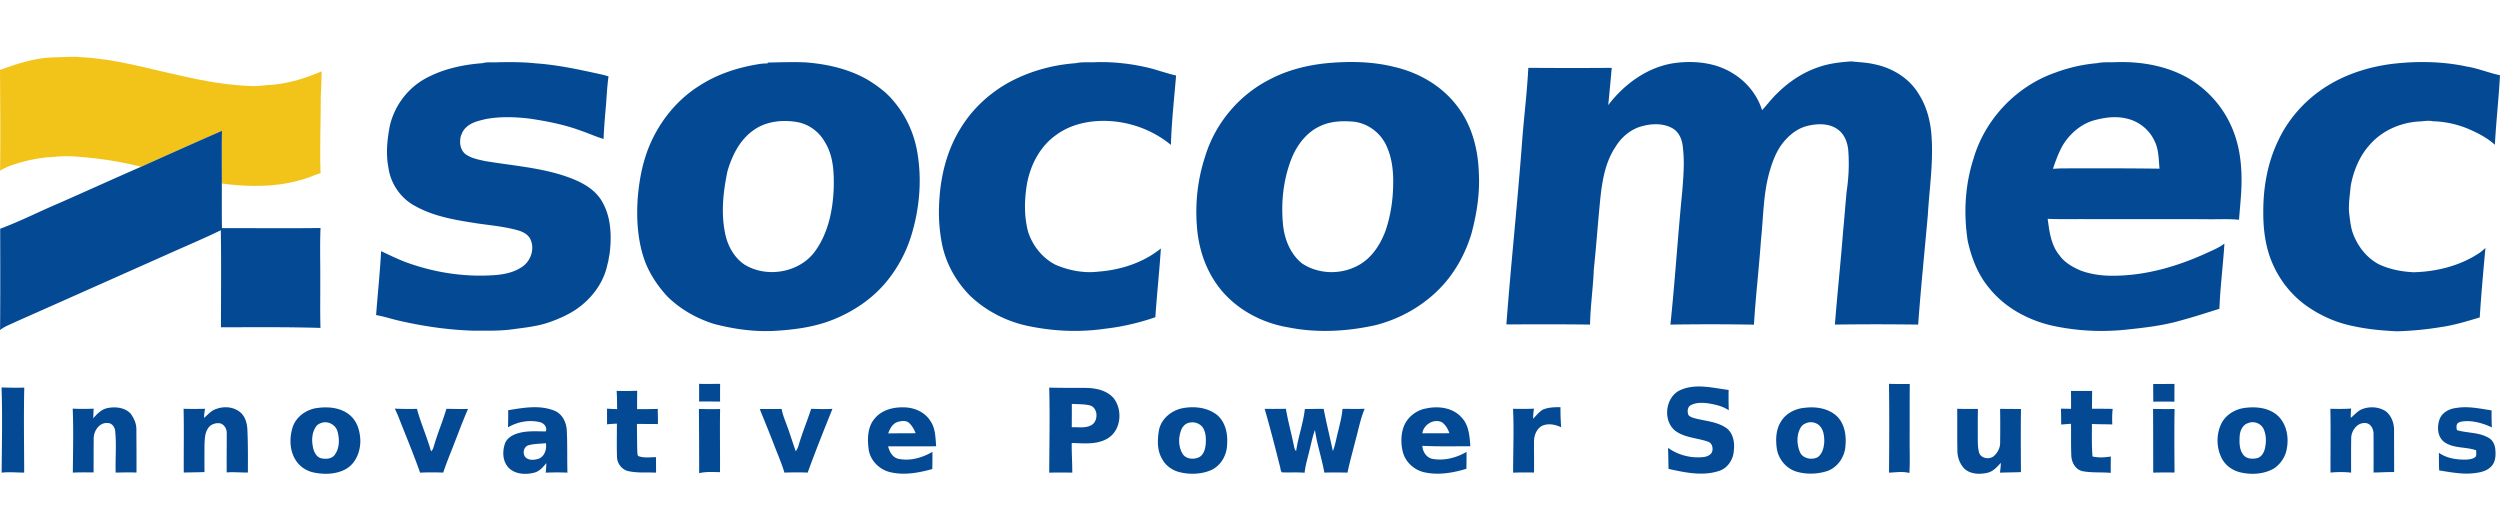 <svg height="460pt" viewBox="26.44 42.27 2107.21 354.1" width="2880" xmlns="http://www.w3.org/2000/svg"><path d="m26.44 53.83c14.38-5.11 29.09-10.08 44.49-10.51 8.28-.02 16.58-1.05 24.84-.1 28.39 1.45 55.75 9.68 83.39 15.58 19.97 4.63 40.27 8.17 60.79 8.75 5.39.13 10.7-1.12 16.09-1.12 14.36-1.35 28.33-5.65 41.52-11.38-.31 6.98-.21 13.98-.75 20.96.07 21.61-.98 43.24-.15 64.85-4.55 1.29-8.8 3.42-13.32 4.78-22.52 7.19-46.7 7.13-69.91 3.98.03-14.8-.16-29.61.11-44.41-22.77 9.96-45.44 20.12-68.12 30.28-17.19-4.33-34.8-7.1-52.49-8.39-7.28-.73-14.66-.73-21.93.16-9.24.31-18.37 2.08-27.26 4.58-5.89 1.88-12.04 3.44-17.19 7.02.37-28.34.11-56.69-.11-85.03z" fill="#f2c319"/><path d="m1559.6 51.42c8.79-3.06 18.13-4.11 27.36-4.72 6.33.71 12.74.89 18.99 2.32 15.22 2.98 29.81 11.73 37.81 25.28 5.79 8.99 8.89 19.42 10.23 29.96 2.71 23.98-1.22 47.95-2.61 71.86-2.73 30.81-5.92 61.58-8.16 92.42-23.39-.33-46.79-.33-70.17-.01 2.03-26.23 4.9-52.39 6.9-78.62 1.16-11.33 1.9-22.7 3.05-34.03 1.67-11.19 2.18-22.57 1.34-33.86-.56-6.9-3.22-14.16-9.16-18.19-7.29-5.13-16.93-4.78-25.23-2.79-9.35 2.25-16.94 8.91-22.42 16.57-4.72 6.9-7.56 14.87-9.8 22.87-5.15 18.47-4.94 37.8-7 56.72-1.66 23.81-4.48 47.55-5.93 71.4-23.46-.42-46.94-.41-70.4-.06 3.93-37.47 6.27-75.08 10.01-112.58.91-11.96 1.98-24 .57-35.98-.39-6.49-2.91-13.63-8.9-16.95-7.63-4.25-16.95-4.02-25.17-1.83-9.49 2.34-17.53 8.98-22.59 17.22-10.82 16-12.26 35.88-14.03 54.54-1.51 16.32-2.71 32.69-4.45 48.97-.6 15.56-2.9 31.03-3.18 46.6-23.51-.32-47.02-.21-70.52-.14 3.93-52.14 9.58-104.15 13.42-156.31 1.57-19.99 4.07-39.92 5.06-59.95 23.43.15 46.87.19 70.31.01-.92 10.47-1.88 20.94-2.94 31.39 13.69-17.91 33.36-32.28 56.09-35.46 16.87-2.22 35.07-.33 49.62 9.14 11.23 6.97 20.03 17.94 23.95 30.61 4.38-4.7 8.2-9.9 12.88-14.33 9.89-9.79 21.81-17.68 35.07-22.07zm-1126.51-3.22c4.19-1.24 8.62-.42 12.91-.78 10.66-.2 21.36-.24 31.96.93 19.02 1.27 37.68 5.45 56.25 9.54 1.74.39 3.46.89 5.16 1.46-1.43 9.83-1.63 19.78-2.65 29.65-.61 7.7-1.26 15.39-1.54 23.1-6.55-1.96-12.76-4.88-19.25-7.02-13.68-5.12-28.08-7.88-42.49-10.08-12.44-1.53-25.13-1.99-37.52.3-6.06 1.43-12.61 2.86-17.08 7.54-2.04 1.91-3.11 4.52-4.02 7.09-1.31 5.28-.41 11.58 4.15 15.06 4.64 3.32 10.42 4.39 15.88 5.63 22.41 3.81 45.35 5.38 67.08 12.48 11.71 3.93 23.96 9.35 30.99 20.05 8.71 13.54 9.29 30.51 7.33 46.02-.45 1.93-.76 3.89-1.04 5.85-.31 1.06-.6 2.13-.85 3.22-3.18 15.02-12.93 28.05-25.36 36.81-6.98 4.91-14.85 8.39-22.85 11.26-10 3.62-20.65 4.71-31.13 6.11-10.92 1.59-21.99 1.21-32.99 1.27-21.85-.62-43.58-3.83-64.84-8.82-5.91-1.45-11.73-3.33-17.74-4.35 1.38-17.96 3.28-35.88 4.23-53.87 6.55 3.05 13.03 6.26 19.77 8.88 23.46 8.77 48.71 12.94 73.74 11.44 8.65-.4 17.59-1.97 24.94-6.83 7.57-4.72 11.31-15.35 7.38-23.54-1.95-4.12-6.33-6.32-10.51-7.5-10.78-3.07-21.98-4.1-33.04-5.66-18.3-2.81-37.15-5.67-53.55-14.83-12.13-6.38-20.74-18.86-22.57-32.43-2.27-11.67-1.02-23.63 1.2-35.2 3.81-16.5 14.64-31.23 29.44-39.54 14.83-8.26 31.8-11.99 48.61-13.24zm240.43-.52c10.49-.23 20.99-.58 31.49-.18 18.3 1.33 36.74 5.47 52.77 14.68 5.92 3.61 11.62 7.65 16.69 12.38 13.47 13.28 22.41 30.98 25.31 49.66 3.79 22.84 1.66 46.49-5.02 68.6-4.3 14.26-11.41 27.66-20.84 39.19-11.88 14.58-27.94 25.42-45.33 32.35-15.09 6.09-31.43 8.33-47.57 9.36-17.53 1.17-35.16-1.2-52.14-5.59-14.82-4.47-28.74-12.32-39.82-23.19-7.53-8.13-13.92-17.45-18.2-27.7-6.77-17.16-8.05-35.97-6.96-54.24 1.33-17.59 4.8-35.27 12.65-51.18 8.82-18.12 22.44-34.06 39.61-44.74 14.75-9.54 31.77-15.13 49.03-17.96 2.76-.51 5.56-.7 8.37-.74zm-12.44 57.39c-11.18 7.98-17.5 20.94-21.37 33.77-3.64 17.09-5.64 34.92-2.2 52.21 1.97 10.54 7.46 20.81 16.47 26.92 19.31 11.86 47.7 6.59 60.39-12.55 10.32-14.98 14.06-33.54 14.79-51.45.31-13.23-.12-27.32-7.24-38.94-4.87-8.93-13.76-15.55-23.83-17.25-12.6-2.08-26.56-.58-37.01 7.29zm216.83-41.24c17.03-9.03 36.05-14.25 55.26-15.61 5.51-1.26 11.24-.53 16.85-.87 15.78-.43 31.58 1.44 46.89 5.33 6.96 1.93 13.8 4.3 20.85 5.91-1.66 19.48-3.79 38.94-4.4 58.48-16.76-13.85-38.75-21.08-60.43-20.16-12.82.55-25.83 4.05-36.25 11.78-13.42 9.38-21.52 24.89-24.53 40.73-2.31 13.42-2.64 27.41.79 40.67 3.76 11.93 12.25 22.59 23.53 28.19 11.11 4.65 23.4 7.06 35.44 5.65 18.97-1.4 38.1-7.47 53.01-19.56-1.25 19.34-3.35 38.62-4.65 57.95-13.71 4.72-27.86 8.05-42.26 9.68-20.93 3.07-42.33 2.26-63.05-1.89-18.75-3.56-36.53-12.36-50.44-25.48-12.16-12.07-20.9-27.68-24.19-44.53-2.29-11.87-2.99-24.06-2.16-36.11 1.22-21.98 6.96-44.1 19.05-62.68 9.98-15.77 24.28-28.64 40.69-37.48zm267.74-15.71c18.57-1.63 37.57-1.37 55.75 3.17 20.99 4.78 40.8 16.2 53.7 33.68 11.94 15.69 17.13 35.57 17.8 55.04 1.07 17.66-1.73 35.36-6.34 52.37-5.51 17.85-15.03 34.62-28.5 47.67-14.43 14.02-32.66 23.97-52.13 28.94-24.21 5.4-49.55 6.76-73.95 1.82-25.08-4.23-49.06-18.33-62.58-40.22-8.6-13.67-13.14-29.69-14.15-45.75-1.46-19.37.81-39.08 6.85-57.56 8.22-27.58 27.96-51.55 53.5-64.83 15.4-8.32 32.69-12.69 50.05-14.33m21.76 49.37c-9.28-.79-18.99-.48-27.59 3.45-10.94 4.72-18.89 14.5-23.71 25.14-7.91 18.49-10.18 39.08-8.15 58.99 1.33 12.01 6.36 24.31 16.04 31.95 13.51 9 31.94 9.61 46.27 2.13 11.84-5.86 19.53-17.62 24.01-29.69 4.32-12.66 6.33-26.06 6.46-39.42.24-11.14-1.1-22.64-5.95-32.78-5.06-10.67-15.6-18.44-27.38-19.77zm591.47-41.34c11.31-4.27 23.22-6.93 35.27-7.97 5.52-1.19 11.22-.54 16.83-.89 20.19-.5 40.89 3.02 58.73 12.85 16.35 9.22 29.71 23.7 37.33 40.89 6.45 14.04 8.75 29.64 8.77 45 .09 11.41-1.31 22.77-2.12 34.14-9.52-.93-19.13-.23-28.68-.48-33.02-.12-66.04-.05-99.05-.05-11.19-.11-22.39.25-33.56-.27 1.42 10.59 2.71 21.98 9.78 30.55 4.35 6.22 11.1 10.12 17.95 13.03 9.18 3.45 19.09 4.58 28.85 4.4 26.3-.29 52.07-7.72 75.93-18.44 5.59-2.66 11.51-4.83 16.47-8.66-1.16 18.34-3.53 36.6-4.22 54.97-10.18 3.14-20.28 6.5-30.57 9.28-15.78 4.78-32.23 6.64-48.56 8.35-21.26 2.2-42.85.93-63.67-3.86-19.65-4.88-38.39-15.21-51.17-31.17-9.58-11.33-15.02-25.49-18.17-39.84-3.58-22.96-2.32-46.82 4.79-69.01 9.64-33.46 36.17-61.42 69.07-72.82m34.11 39.82c-11.47 2.75-21.13 10.82-27.38 20.64-3.82 6.44-6.36 13.54-8.77 20.6 2.71-.12 5.44-.32 8.19-.34 27.21-.11 54.44-.11 81.65.24-.77-7.92-.55-16.32-4.32-23.56-4.19-9.09-12.71-16.01-22.39-18.44-8.85-2.39-18.22-1.42-26.98.86zm249.23-47.12c21.18-2.54 42.84-2.27 63.75 2.24 9.44 1.54 18.33 5.31 27.68 7.28-1.04 19.57-3.25 39.05-4.3 58.61-6.58-5.98-14.58-10.07-22.7-13.52-9.39-3.93-19.53-6.05-29.69-6.32-3.97-.92-7.95.15-11.92.21-15.51.99-30.85 7.76-41.13 19.57-8.78 9.67-13.81 22.18-16.13 34.92-.61 7.68-2.06 15.36-1.22 23.1.8 6.29 1.35 12.76 3.9 18.64 4.1 10.01 11.39 18.99 21.03 24.1 9.21 4.34 19.39 6.27 29.53 6.74 19.62-.56 39.51-5.54 55.88-16.68 1.56-1.15 2.98-2.49 4.47-3.77-1.78 19.51-3.55 39-4.79 58.54-10.7 3.17-21.4 6.5-32.47 8.08-12.29 2.06-24.7 3.23-37.15 3.59-12.33-.55-24.66-1.67-36.73-4.31-14.5-2.82-28.27-8.99-40.26-17.57-16.3-11.82-28.01-29.66-32.72-49.2-2.46-10.18-3.25-20.7-3.1-31.14.1-20.03 3.78-40.25 12.51-58.38 7.76-16.68 20.03-31.16 34.94-41.89 17.73-12.81 39.05-20.01 60.62-22.84zm-1896.8 86.64c22.68-10.16 45.35-20.32 68.12-30.28-.27 14.8-.08 29.61-.11 44.41 0 12.54-.08 25.09.1 37.63 27.7-.09 55.4.25 83.09-.12-.63 14.59-.12 29.21-.22 43.81.06 13.46-.22 26.93.18 40.39-27.95-.84-55.93-.57-83.9-.51.04-27.27.33-54.54-.12-81.8-14.41 7.01-29.2 13.2-43.82 19.77-42.96 19.11-85.9 38.27-128.89 57.32-4.49 2.28-9.45 3.77-13.35 7.05.3-28.47.16-56.95.11-85.42 16.63-6.16 32.47-14.26 48.78-21.19 23.39-10.25 46.62-20.88 70.03-31.06zm470.28 182.96c5.91.26 11.83 0 17.75.07-.1 4.97-.07 9.94-.06 14.91-5.9-.01-11.79-.24-17.67-.02.02-4.99.04-9.98-.02-14.96zm1002.94.01c5.83.23 11.68.14 17.52.12-.14 15.46-.02 30.92-.11 46.38-.03 9.54.36 19.09-.19 28.63-5.66-1.43-11.47-.47-17.18-.25.17-24.96.34-49.93-.04-74.88zm222.7.14c5.99.06 11.97-.04 17.97-.08-.08 4.99-.07 9.98-.09 14.97-5.94-.03-11.87-.13-17.79.04-.07-4.98-.08-9.96-.09-14.93zm-397.95 4.87c12.82-5.42 26.91-1.48 40.09.15-.1 5.71-.03 11.43.1 17.14-5.2-3.56-11.5-4.92-17.61-5.89-4.8-.57-10.03-.75-14.4 1.61-2.87 1.47-2.97 5.38-2.08 8.07 1.25 1.8 3.58 2.39 5.59 3 9.08 2.36 19.09 2.78 26.93 8.49 5.59 4.5 6.7 12.33 5.82 19.06-.49 7.52-5.54 14.91-12.99 16.95-13.8 4.32-28.32 1.13-42.02-1.9-.11-5.9-.22-11.81-.37-17.71 8.46 6.12 19.18 8.82 29.55 7.78 2.84-.28 5.96-1.41 7.4-4.08 1.35-3.28.19-7.97-3.55-9.02-9.18-3.16-19.69-3.19-27.66-9.31-10.62-8.97-7.88-29.05 5.2-34.34zm-1415.63-1.94c6.38.14 12.78.35 19.16.1-.58 23.88-.11 47.78-.08 71.67-6.34-.03-12.69-.66-19.01.03.19-23.93.76-47.88-.07-71.8zm883.04.13c10.4.27 20.81.2 31.22.24 8.18.17 17.05 2.01 22.79 8.3 8.32 10.03 6.68 27.87-5.16 34.53-9.04 5.2-19.87 3.84-29.84 3.59-.16 8.33.49 16.64.45 24.97-6.48-.03-12.96-.14-19.43.06.07-23.9.67-47.8-.03-71.69m19.08 13.73c.03 6.57-.04 13.13-.04 19.7 5.26-.27 10.92.92 15.85-1.45 6.56-2.86 6.75-14.5-.24-16.9-5.08-1.31-10.38-1.01-15.57-1.35zm-383.7-10.99c5.78.2 11.57.13 17.35-.11-.08 5.17-.1 10.35-.09 15.53 5.81.01 11.64-.05 17.46-.21-.13 4.26.28 8.52.05 12.79-5.88-.14-11.76-.07-17.64-.13.07 7.59.11 15.19.29 22.78.15 1.42-.09 3.06.83 4.29 4.77 1.85 10 .9 14.97.95.02 4.34-.01 8.69.04 13.04-7.83-.42-15.81.46-23.51-1.32-5.3-1.25-9.22-6.27-9.4-11.68-.36-9.44-.1-18.89-.1-28.33-2.78.12-5.55.32-8.31.6-.02-4.4.01-8.8-.03-13.2 2.84.18 5.69.3 8.55.4-.17-5.14-.02-10.28-.46-15.4zm1225.87.03c5.94.1 11.89.02 17.85.02-.1 5-.13 10.01-.14 15.02 5.82-.02 11.63.02 17.46.11-.57 4.36-.48 8.76-.38 13.14-5.72-.25-11.45-.04-17.15-.46.04 9.14-.26 18.32.5 27.44 5.06 1.19 10.35.84 15.46.04-.09 4.59-.14 9.19-.06 13.79-7.89-.72-15.91.05-23.71-1.41-5.96-1.24-9.32-7.31-9.54-13.01-.4-8.97-.13-17.96-.26-26.94-2.78.19-5.55.4-8.29.62-.04-4.46 0-8.93-.22-13.38 2.83.03 5.68.1 8.54.12.01-5.03.04-10.07-.06-15.1zm-1654.32 14.36c6.41-1.15 14.04-.27 18.72 4.68 2.91 3.88 5.05 8.59 4.95 13.53.07 12.08.16 24.17.09 36.26-5.85-.23-11.7-.09-17.54.04-.36-11.74.78-23.53-.44-35.24-.32-3.37-2.91-6.67-6.55-6.56-6.94-.46-11.61 6.85-11.53 13.11-.1 9.51-.05 19.03-.09 28.55-5.83-.04-11.67-.17-17.5.16.14-17.98.65-35.97-.1-53.95 5.88.34 11.77.26 17.65.04-.18 2.7-.26 5.41-.3 8.12 3.31-3.98 7.3-7.92 12.64-8.74zm90.9.91c6.54-2.53 14.54-1.91 20.1 2.55 4.58 3.73 6.09 9.84 6.27 15.5.52 11.81.43 23.64.39 35.46-5.96.15-11.92-.57-17.87-.05-.08-11.08.07-22.15.05-33.23.07-3.47-2.07-7.15-5.51-8.14-3.99-.69-8.56.98-10.55 4.66-2.39 3.72-2.4 8.3-2.68 12.56-.07 7.95-.09 15.9 0 23.85-5.82.22-11.65.22-17.48.38-.14-17.91.24-35.82-.15-53.73 6.04.16 12.09.17 18.13-.02-.57 2.53-.86 5.11-.87 7.71 3.22-2.7 5.99-6.26 10.17-7.5zm85.86-.94c9.57-1.3 20.5.03 27.78 6.94 5.27 4.92 7.43 12.27 7.86 19.28.5 9.63-3.31 20.14-11.94 25.22-8.06 4.52-17.88 4.86-26.78 3.11-6.5-1.17-12.5-5.12-15.91-10.83-5.05-8.08-5.13-18.38-2.44-27.29 2.98-9.18 11.99-15.5 21.43-16.43m3.76 12.39c-2.14.6-4.4 1.54-5.57 3.55-3.58 5.29-3.67 12.2-2.2 18.22.88 3.49 2.85 7.25 6.58 8.29 3.85.8 8.74.73 11.36-2.68 4.26-5.5 4.32-13.14 2.61-19.6-1.28-5.45-7.35-9.19-12.78-7.78zm156.54-10.44c12.8-2.11 26.53-4.62 38.98.4 6.58 2.67 9.99 9.6 10.4 16.39.64 11.93.22 23.89.57 35.83-6.1-.27-12.2-.24-18.29.03.24-2.7.42-5.4.52-8.1-2.77 3.43-5.87 7.06-10.36 8.12-7.28 1.82-16.12 1.38-21.62-4.36-4.92-5.34-5.21-13.49-2.95-20.08 1.67-4.8 6.52-7.56 11.17-8.83 7.59-2.25 15.57-1.52 23.36-1.53 1.34-3.68-1.85-7.22-5.34-7.88-8.99-2.06-18.66-.21-26.57 4.43.07-4.81.24-9.61.13-14.42m17.38 29.46c-4.64 1.09-5.79 7.93-2.15 10.77 3.02 2.28 7.27 1.68 10.64.59 4.98-2.08 6.72-8.08 5.95-13.04-4.81.56-9.75.44-14.44 1.68zm291.99-22.96c6.32-7.33 16.59-9.42 25.85-8.85 8.25.5 16.57 4.52 20.89 11.79 4.14 6.18 3.99 13.85 4.64 20.96-13.51.11-27.01.01-40.52.02 1.14 4.45 3.62 9.36 8.51 10.49 9.93 2.23 20.24-.85 28.87-5.8.03 4.82-.05 9.65-.12 14.47-11.37 3.18-23.56 5.42-35.25 2.7-8.97-2.02-16.62-9.34-18.28-18.51-1.35-9.23-1.3-19.97 5.41-27.27m19.2 3.29c-4.42 1.26-6.91 5.68-8.24 9.77 7.7-.18 15.41-.04 23.12-.18-1.38-3.47-3.3-6.86-6.23-9.24-2.6-1.57-5.87-1.11-8.65-.35zm241.15-11.7c9.49-1.56 20.06-.18 27.79 5.91 6.98 5.87 9.09 15.55 8.47 24.29 0 9.11-4.99 18.34-13.45 22.19-8.27 3.53-17.73 3.89-26.41 1.79-6.16-1.48-11.81-5.36-14.82-11.01-4.43-7.27-4.16-16.29-2.77-24.39 1.98-10.11 11.29-17.36 21.19-18.78m4.75 12.35c-4.04.61-6.71 3.96-7.69 7.73-2.04 6.08-1.62 13.21 1.77 18.73 2.8 4.35 8.91 4.73 13.33 2.94 4.06-1.78 5.53-6.44 5.99-10.51.4-4.64.4-9.64-1.86-13.85-2.11-4.05-7.23-5.94-11.54-5.04zm199.67-11.99c10.14-2.17 22.11-.53 29.34 7.54 6.3 6.44 6.88 15.89 7.51 24.38-13.49.01-26.99.3-40.46-.34.26 5.02 3.61 10.25 8.86 11.04 9.77 1.69 19.91-1 28.37-5.94.05 4.75.02 9.5-.11 14.25-11.14 3.37-23.12 5.48-34.67 3.11-8.77-1.67-16.52-8.35-18.84-17.06-1.69-6.72-1.81-14 .36-20.64 2.79-8.57 10.8-14.96 19.64-16.34m-3.61 21.07c7.59-.24 15.18.03 22.78-.15-1.23-3.65-3.29-7.24-6.57-9.38-6.84-3.02-15.32 2.27-16.21 9.53zm101.74-20.08c4.62-1.92 9.74-2.02 14.68-1.98-.06 5.63.18 11.26.54 16.89-4.76-2.21-10.38-3.46-15.42-1.45-5.06 2.23-7.39 8.08-7.42 13.32-.07 8.76.15 17.53 0 26.29-5.87-.04-11.74-.13-17.6.13-.08-17.95.82-35.91-.09-53.85 5.88.16 11.77.14 17.65-.1-.45 2.81-.72 5.64-.73 8.48 2.72-2.63 4.99-5.9 8.39-7.73zm220.51-1.47c9.54-1.23 20.22.43 27.41 7.32 6.41 6.51 7.85 16.24 6.93 25-.58 9.32-6.88 18.37-15.95 21.18-8.03 2.46-16.81 2.69-24.9.41-8.83-2.44-15.62-10.52-16.97-19.51-1.08-7.62-.79-15.97 3.43-22.67 4.13-7.05 12.06-11.05 20.05-11.73m.89 13.08a8.478 8.478 0 0 0 -4.62 4.21c-3.19 6.01-2.89 13.48-.41 19.68 2.24 5.8 9.89 7.29 15.05 4.71 4.21-2.96 5.38-8.53 5.63-13.37-.08-4.34-.46-9.15-3.44-12.57-2.85-3.54-8.15-4.53-12.21-2.66zm370.08-12.99c9.63-1.31 20.58-.15 27.99 6.76 7.27 6.95 9.29 17.96 7.42 27.56-1.04 6.84-5.29 13.08-11.04 16.84-8.24 4.63-18.28 5.32-27.39 3.32-6.47-1.32-12.46-5.24-15.83-10.96-4.94-8.77-5.46-19.84-1.48-29.07 3.4-8.12 11.78-13.4 20.33-14.45m2.81 12.82c-4.44 1.29-6.65 6.05-7.08 10.32-.37 5.65-.55 12.05 3.27 16.69 2.77 3.27 7.61 3.38 11.5 2.48 3.65-1 5.69-4.66 6.48-8.13 1.22-5.38 1.22-11.29-1.1-16.38-2.17-4.77-8.28-7.04-13.07-4.98zm96.51-11.92c6.3-2.35 13.82-1.77 19.5 1.92 4.88 3.83 7.16 10.29 7 16.38.01 11.63.08 23.26.07 34.89-5.8-.1-11.58.3-17.35.36.05-10.73.07-21.47-.02-32.21.14-3.88-1.87-8.65-6.08-9.39-7.5-1.19-12.99 6.45-12.75 13.29-.16 9.47-.06 18.94-.09 28.41-5.77-.62-11.6-.62-17.35-.04-.12-17.92.28-35.85-.12-53.77 5.83.14 11.68.2 17.51-.21-.22 2.61-.36 5.23-.31 7.87 3.25-2.58 5.93-6.11 9.99-7.5zm78.95-.86c9.95-1.73 19.92.59 29.75 2.03-.04 4.78-.03 9.55.27 14.32-7.13-3.24-14.89-5.66-22.81-5.19-2.17.21-4.57.36-6.23 1.9-1.13 1.69-.87 3.76-.43 5.63 8.77 2.62 18.56 1.67 26.65 6.46 3.65 1.91 5.42 6.05 5.72 9.99.43 4.68.23 9.98-3.04 13.7-3.59 4.22-9.35 5.5-14.61 6.09-9.96 1.27-19.89-.77-29.7-2.27-.24-4.96-.16-9.93-.25-14.9 6.61 4.69 14.92 5.9 22.86 5.78 2.75-.2 5.86-.42 8.05-2.35 1.06-1.61.41-3.68.56-5.48-8.59-3.1-18.64-1.46-26.47-6.69-6.41-4.31-6.78-13.4-4.22-20 2.36-5.48 8.21-8.42 13.9-9.02zm-1737.6.57c6.22.3 12.45.29 18.68.2 3.25 12.13 8.46 23.64 11.86 35.75 1.92-1.36 2.12-3.87 2.88-5.91 2.98-10.1 7.14-19.81 10.1-29.91 6.07.11 12.15.27 18.22.1-5.38 12.31-9.9 24.97-14.89 37.44-2.17 5.36-4.21 10.76-6.03 16.25-6.5-.24-13.02-.31-19.51.06-5.51-15.78-12.02-31.18-18.09-46.75-.97-2.46-2.09-4.85-3.22-7.23zm256.34.26c5.95.22 11.91.14 17.86.12-.33 17.72.06 35.44-.09 53.16-5.87-.07-11.81-.54-17.56.85-.01-18.05-.08-36.09-.21-54.13zm51.25.03c6.15.01 12.3.1 18.45-.06.69 3.7 1.91 7.26 3.27 10.76 3.18 8.21 5.72 16.65 8.64 24.95 1-1.44 1.85-2.99 2.33-4.69 3-10.55 7.3-20.67 10.66-31.1 5.98.19 11.96.37 17.94.03-7.19 17.82-14.3 35.69-20.88 53.74-6.53-.3-13.08-.22-19.61-.01-2.26-7.72-5.53-15.09-8.4-22.59-3.99-10.4-8.24-20.7-12.4-31.03zm425.58-.13c5.98.13 11.95.04 17.93-.02 1.62 9.92 4.37 19.6 6.36 29.44.62 2.1.6 4.6 2.25 6.25 1.73-11.99 6.03-23.44 7.36-35.49 5.28-.03 10.57-.19 15.86-.15 2.28 11.93 5.24 23.74 7.77 35.62 2.12-5.57 3.02-11.49 4.56-17.22 1.41-6.07 3.06-12.12 3.54-18.36 6.23-.09 12.46.16 18.7-.13-3.68 8.74-5.35 18.16-7.91 27.26-2.19 8.85-4.74 17.62-6.58 26.56-6.5-.12-13.01-.21-19.5.02-2.15-12.1-6.22-23.78-7.91-35.97-2.14 5.7-3.21 11.72-4.73 17.6-1.41 6.13-3.38 12.16-4 18.45-6.38-.48-12.78-.08-19.15-.3-1.27-1.45-1.17-3.77-1.78-5.58-4.05-16.04-8.13-32.1-12.77-47.98zm583.75-.03c5.81.14 11.63.18 17.46.12-.17 8.46-.11 16.91-.1 25.37.04 4.07.02 8.26 1.34 12.16 2.13 4.51 8.83 5.21 12.41 2.04 3.08-2.86 5.18-6.93 5.09-11.21.1-9.47.15-18.94-.04-28.41l17.6.12c-.26 17.73-.12 35.46-.04 53.19-5.9.25-11.81.23-17.7.47.41-2.74.7-5.49.79-8.25-3.26 3.36-6.47 7.27-11.27 8.33-6.53 1.5-14.43 1.31-19.57-3.53-3.77-3.99-5.78-9.5-5.79-14.96-.26-11.81-.05-23.63-.18-35.44zm165.11.14c6.03.08 12.07.1 18.12.04-.3 17.85-.15 35.7-.04 53.55-5.99-.06-11.97-.11-17.94.1-.07-17.89-.03-35.79-.14-53.69z" fill="#034994"/></svg>